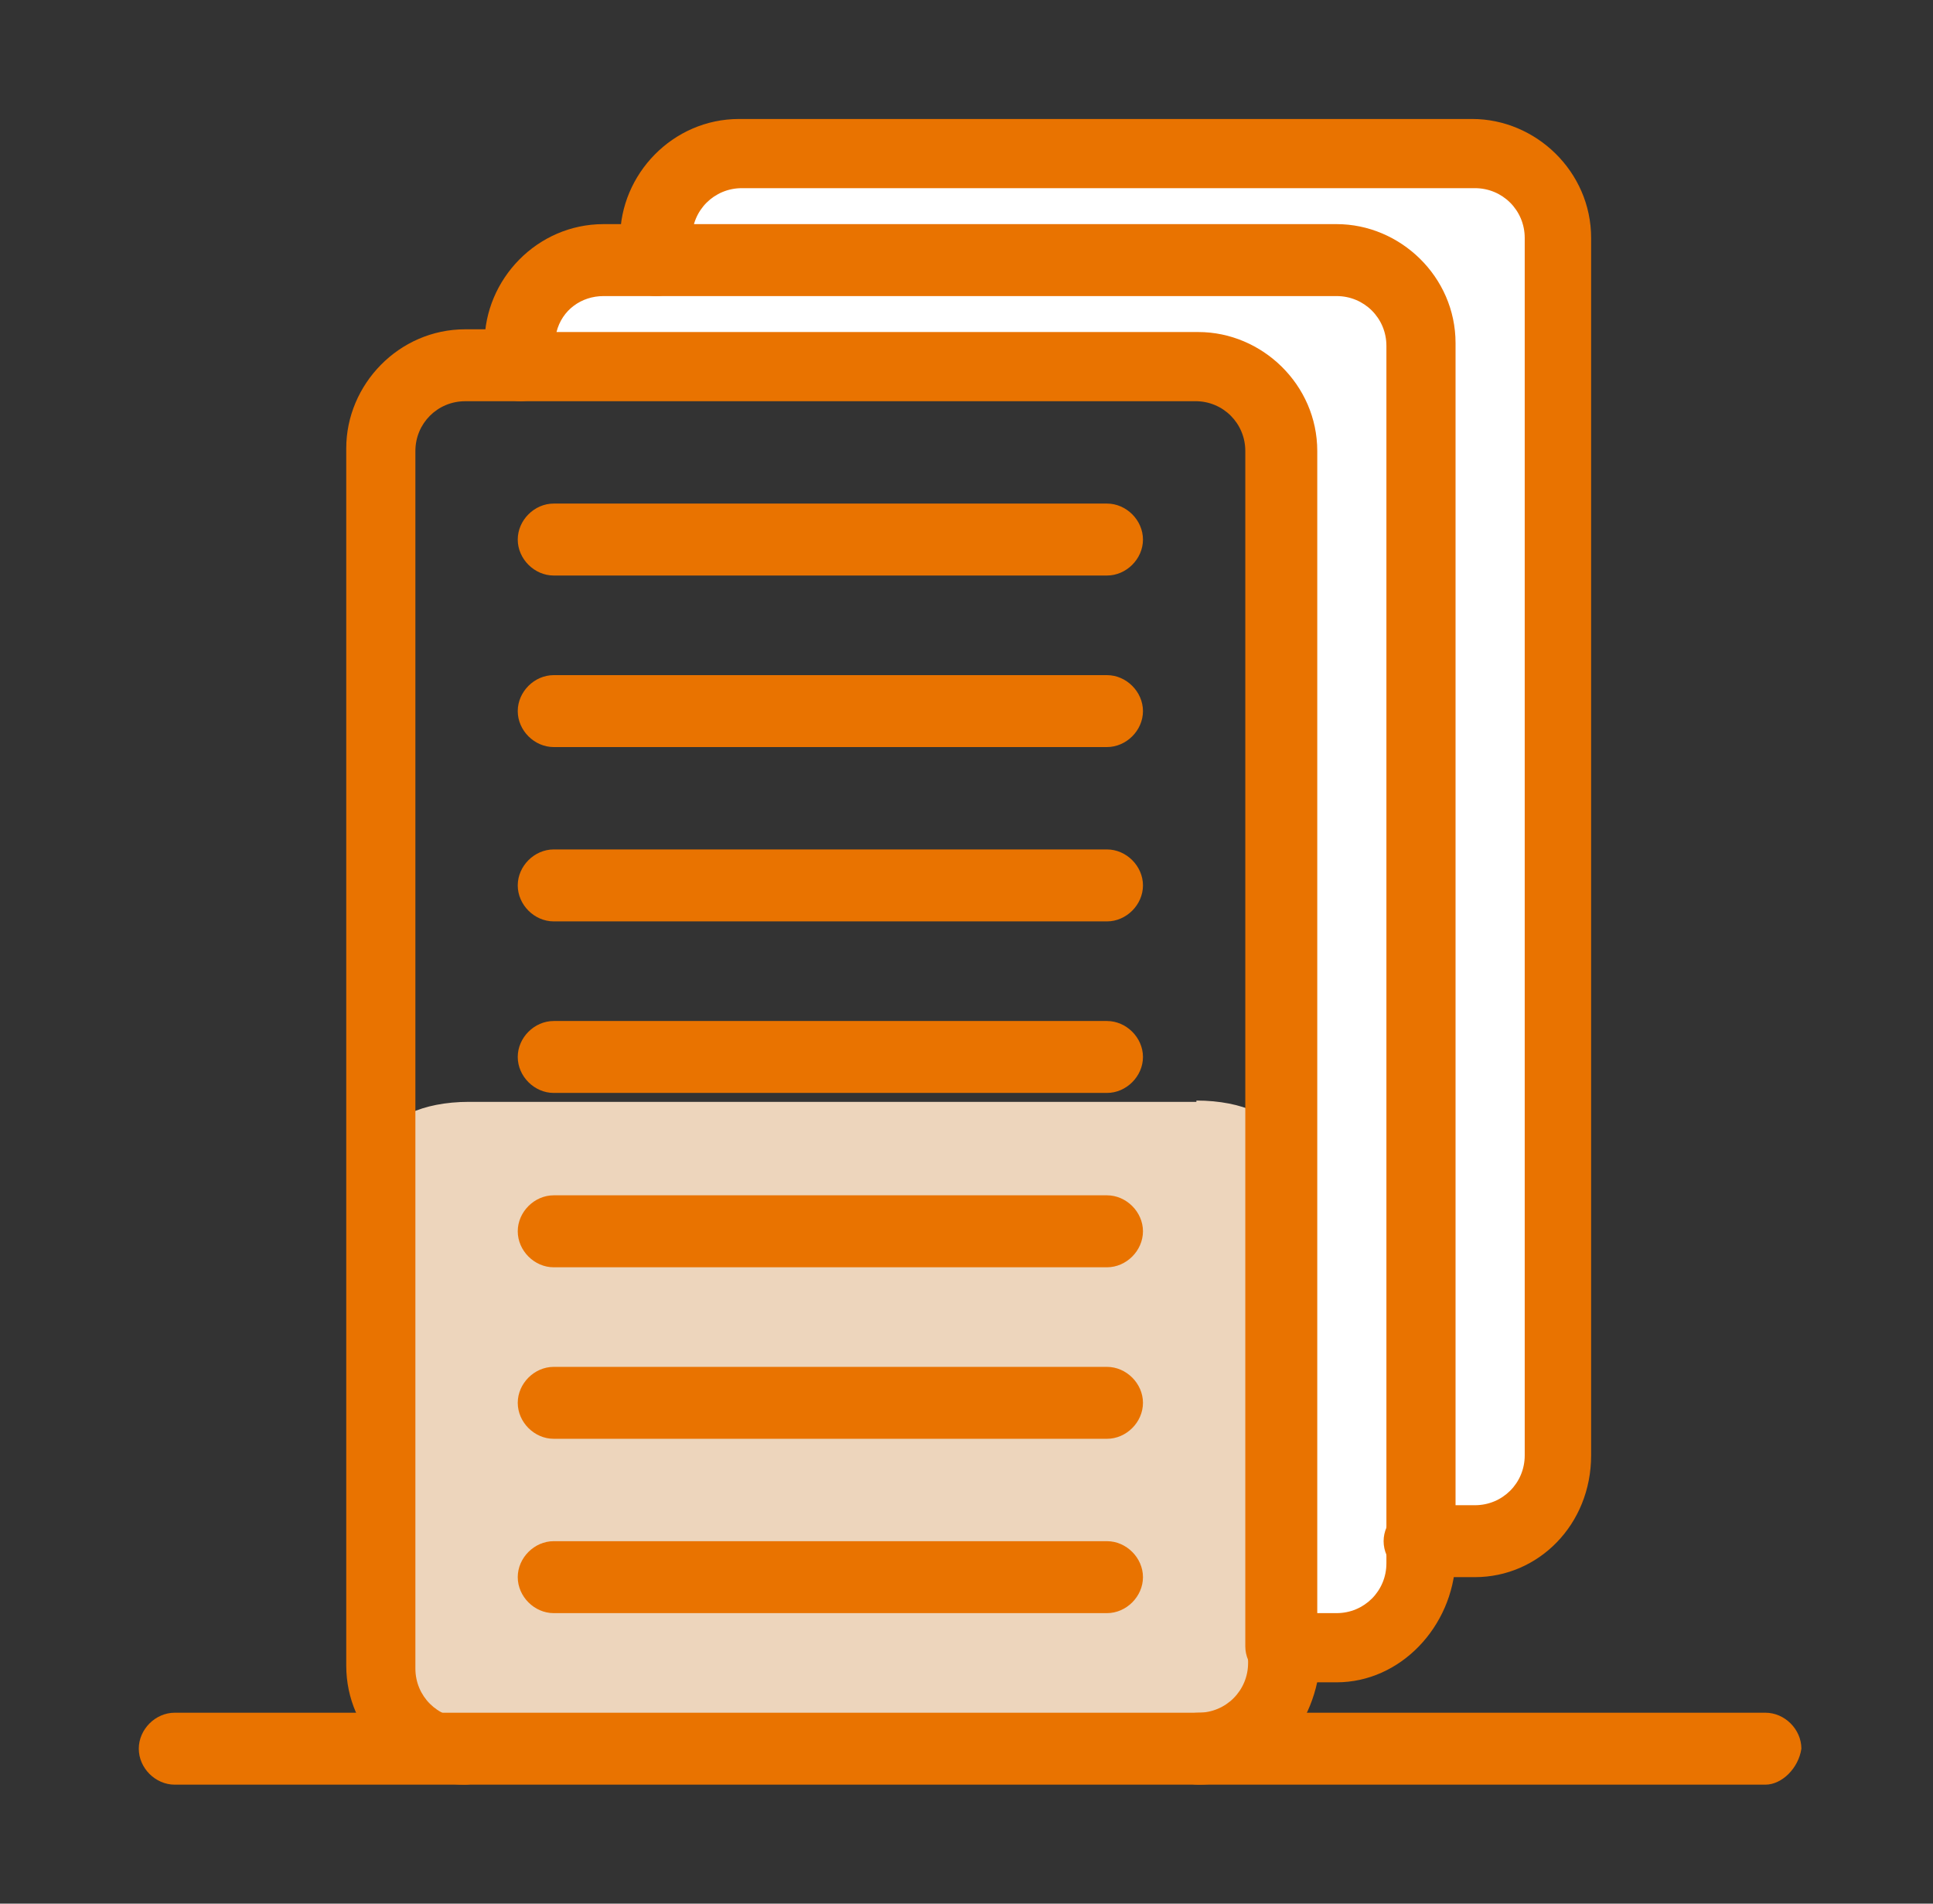 <svg width="65" height="64" viewBox="0 0 65 64" fill="none" xmlns="http://www.w3.org/2000/svg">
<rect x="0" y="0" width="65" height="64" fill="#333333" stroke="none"/>
<path d="M44.946 8.837C46.526 8.837 47.736 10.046 47.736 11.628V51.907V52.651C47.736 54.233 46.526 55.442 44.946 55.442H43.085V51.907V15.163C43.085 13.581 41.875 12.372 40.295 12.372H22.155H17.504V11.628C17.504 10.046 18.713 8.837 20.295 8.837H22.155H44.946Z" fill="white"/>
<path d="M40.231 37C41.799 37 43 37.571 43 38.317V55.663V57.331V57.683C43 58.429 41.799 59 40.231 59H15.769C14.2 59 13 58.429 13 57.683V38.362C13 37.615 14.2 37.044 15.769 37.044H17.615H22.231H40.231V37Z" fill="#EDD5BC"/>
<path d="M52.388 8.186V49.117C52.388 50.697 51.177 51.908 49.597 51.908H47.736V11.629C47.736 10.047 46.526 8.838 44.946 8.838H22.155V8.094C22.155 6.512 23.364 5.303 24.946 5.303H49.597C51.084 5.395 52.388 6.605 52.388 8.186Z" fill="white"/>
<path d="M40.295 60C39.643 60 39.084 59.442 39.084 58.791C39.084 58.14 39.643 57.581 40.295 57.581C41.225 57.581 41.969 56.837 41.969 55.907V55.163C41.969 54.512 42.527 53.953 43.178 53.953C43.83 53.953 44.388 54.512 44.388 55.163V55.907C44.201 58.234 42.434 60 40.295 60Z" fill="#E97300"/>
<path d="M15.643 60C13.503 60 11.643 58.234 11.643 56V15.071C11.643 12.931 13.41 11.071 15.643 11.071H17.503C18.154 11.071 18.712 11.629 18.712 12.28C18.712 12.931 18.154 13.489 17.503 13.489H15.643C14.712 13.489 13.968 14.234 13.968 15.164V56.095C13.968 57.025 14.712 57.769 15.643 57.769C16.294 57.769 16.852 58.328 16.852 58.979C16.759 59.442 16.201 60 15.643 60Z" fill="#E97300"/>
<path d="M49.597 53.023H47.736C47.085 53.023 46.526 52.465 46.526 51.814C46.526 51.163 47.085 50.605 47.736 50.605H49.597C50.527 50.605 51.271 49.861 51.271 48.93V8C51.271 7.07 50.527 6.326 49.597 6.326H24.946C24.015 6.326 23.271 7.07 23.271 8V8.744C23.271 9.395 22.713 9.954 22.062 9.954C21.411 9.954 20.853 9.395 20.853 8.744V8C20.853 5.86 22.62 4 24.853 4H49.504C51.643 4 53.504 5.767 53.504 8V48.93C53.503 51.257 51.736 53.023 49.597 53.023Z" fill="#E97300"/>
<path d="M44.946 56.559H43.085C42.434 56.559 41.875 56 41.875 55.349V15.163C41.875 14.233 41.131 13.488 40.201 13.488H17.503C16.852 13.488 16.294 12.93 16.294 12.279V11.535C16.294 9.395 18.061 7.535 20.294 7.535H44.945C47.084 7.535 48.945 9.302 48.945 11.535V52.465C48.852 54.699 47.085 56.559 44.946 56.559ZM44.201 54.233H44.946C45.876 54.233 46.62 53.488 46.62 52.558V11.628C46.62 10.698 45.876 9.954 44.946 9.954H20.295C19.55 9.954 18.899 10.419 18.713 11.163H40.295C42.434 11.163 44.295 12.93 44.295 15.163V54.233H44.201Z" fill="#E97300"/>
<path d="M37.224 19.349H18.619C17.968 19.349 17.41 18.791 17.41 18.14C17.41 17.488 17.968 16.93 18.619 16.93H37.224C37.875 16.93 38.434 17.488 38.434 18.14C38.434 18.792 37.875 19.349 37.224 19.349Z" fill="#E97300"/>
<path d="M37.224 25.116H18.619C17.968 25.116 17.41 24.558 17.41 23.907C17.41 23.256 17.968 22.698 18.619 22.698H37.224C37.875 22.698 38.434 23.256 38.434 23.907C38.434 24.558 37.875 25.116 37.224 25.116Z" fill="#E97300"/>
<path d="M37.224 30.977H18.619C17.968 30.977 17.41 30.419 17.41 29.767C17.41 29.116 17.968 28.558 18.619 28.558H37.224C37.875 28.558 38.434 29.116 38.434 29.767C38.434 30.419 37.875 30.977 37.224 30.977Z" fill="#E97300"/>
<path d="M37.224 36.744H18.619C17.968 36.744 17.41 36.186 17.41 35.535C17.41 34.884 17.968 34.326 18.619 34.326H37.224C37.875 34.326 38.434 34.884 38.434 35.535C38.434 36.186 37.875 36.744 37.224 36.744Z" fill="#E97300"/>
<path d="M37.224 42.606H18.619C17.968 42.606 17.41 42.047 17.41 41.395C17.41 40.745 17.968 40.186 18.619 40.186H37.224C37.875 40.186 38.434 40.745 38.434 41.395C38.434 42.047 37.875 42.606 37.224 42.606Z" fill="#E97300"/>
<path d="M37.224 48.372H18.619C17.968 48.372 17.41 47.814 17.41 47.163C17.41 46.512 17.968 45.954 18.619 45.954H37.224C37.875 45.954 38.434 46.512 38.434 47.163C38.434 47.814 37.875 48.372 37.224 48.372Z" fill="#E97300"/>
<path d="M37.224 54.233H18.619C17.968 54.233 17.41 53.674 17.41 53.023C17.41 52.373 17.968 51.814 18.619 51.814H37.224C37.875 51.814 38.434 52.373 38.434 53.023C38.434 53.674 37.875 54.233 37.224 54.233Z" fill="#E97300"/>
<path d="M59.364 60H5.876C5.225 60 4.667 59.442 4.667 58.791C4.667 58.14 5.225 57.581 5.876 57.581H59.364C60.015 57.581 60.574 58.14 60.574 58.791C60.48 59.442 59.922 60 59.364 60Z" fill="#E97300"/>
</svg>
